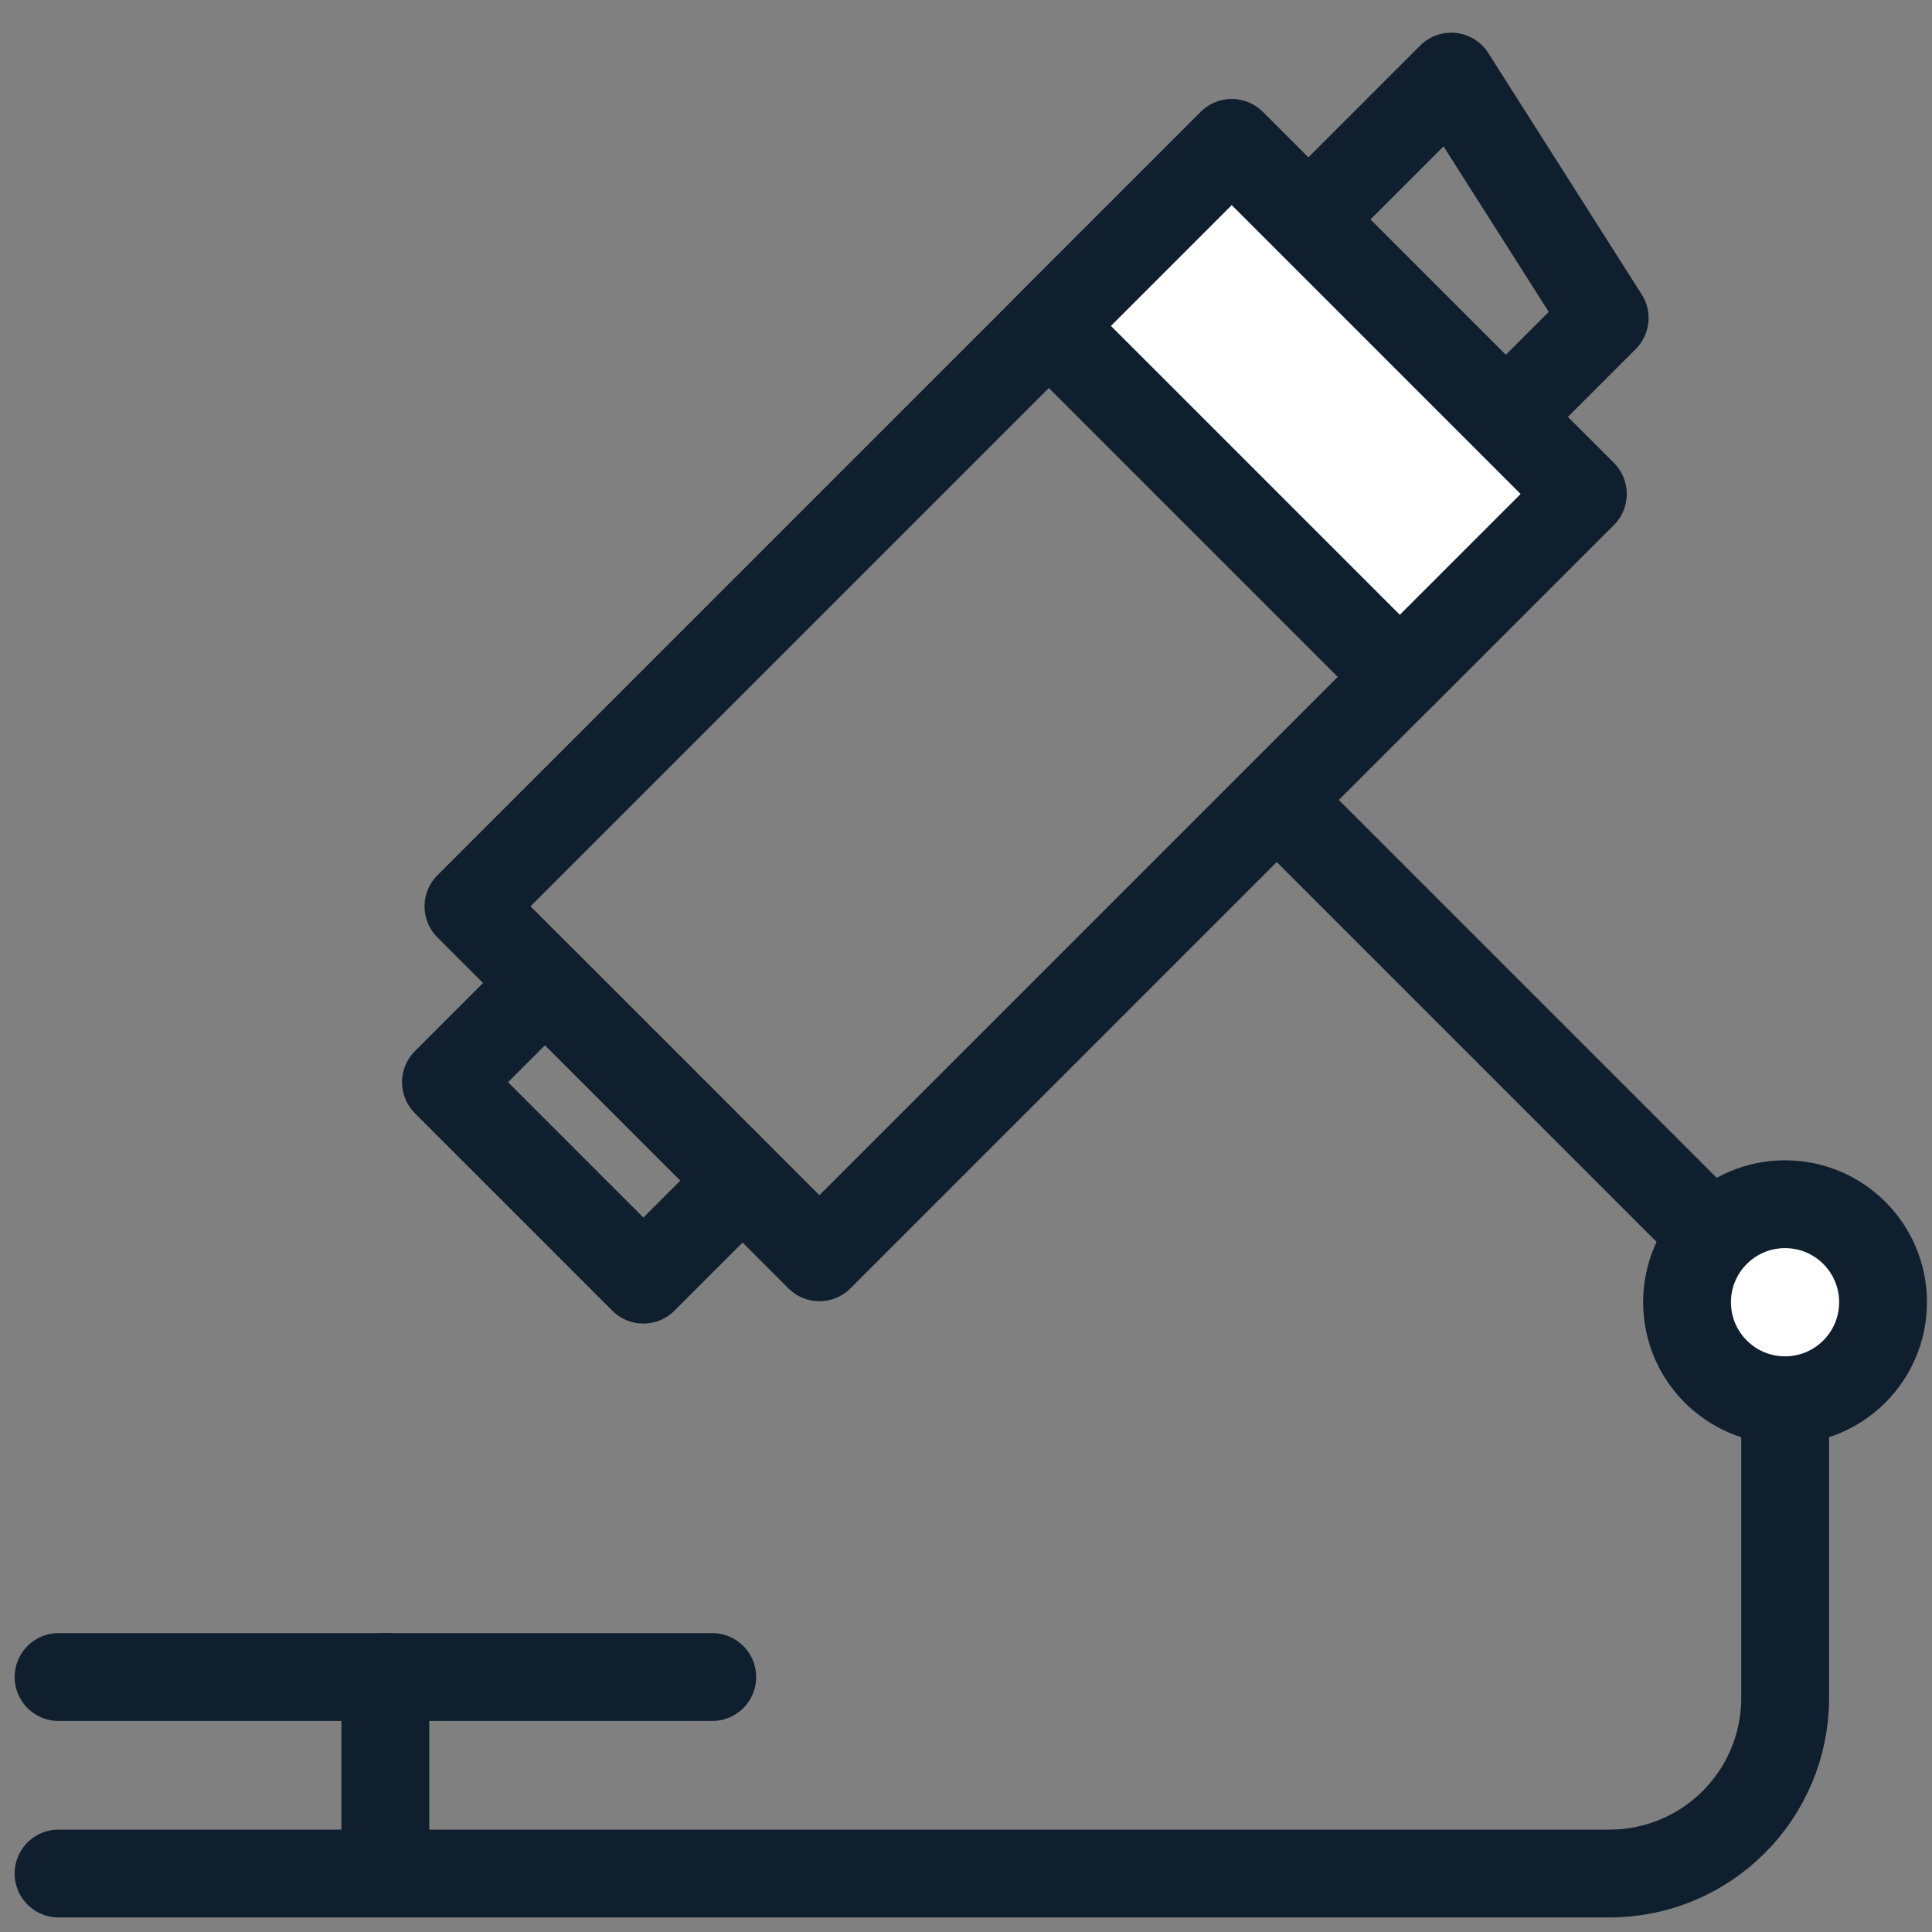 <svg width="33" height="33" viewBox="0 0 33 33" fill="none" xmlns="http://www.w3.org/2000/svg">
<rect x="0" y="0" width="33" height="33" fill="#808080" stroke="none"/>
<path d="M12.166 28.645H1" stroke="#0F1F2E" stroke-width="1.5" stroke-linecap="round"/>
<path d="M6.582 28.644L6.582 32" stroke="#0F1F2E" stroke-width="1.5" stroke-linecap="round"/>
<path d="M22.201 14.057L30.492 22.348V29.001C30.492 30.658 29.149 32.001 27.492 32.001H1" stroke="#0F1F2E" stroke-width="1.5" stroke-linecap="round"/>
<rect x="21.039" y="2.443" width="8.478" height="18.438" transform="rotate(45 21.039 2.443)" stroke="#0F1F2E" stroke-width="1.5" stroke-linejoin="round"/>
<rect width="4.77" height="2.393" transform="matrix(0.707 0.707 0.707 -0.707 7.617 18.485)" stroke="#0F1F2E" stroke-width="1.5" stroke-linejoin="round"/>
<path d="M22.344 3.752L25.716 7.125L27.409 5.432L24.788 1.308L22.344 3.752Z" stroke="#0F1F2E" stroke-width="1.5" stroke-linejoin="round"/>
<rect x="21.039" y="2.443" width="8.478" height="4.418" transform="rotate(45 21.039 2.443)" fill="white" stroke="#0F1F2E" stroke-width="1.5" stroke-linejoin="round"/>
<ellipse cx="30.49" cy="22.243" rx="1.674" ry="1.674" fill="white" stroke="#0F1F2E" stroke-width="1.5"/>
</svg>
